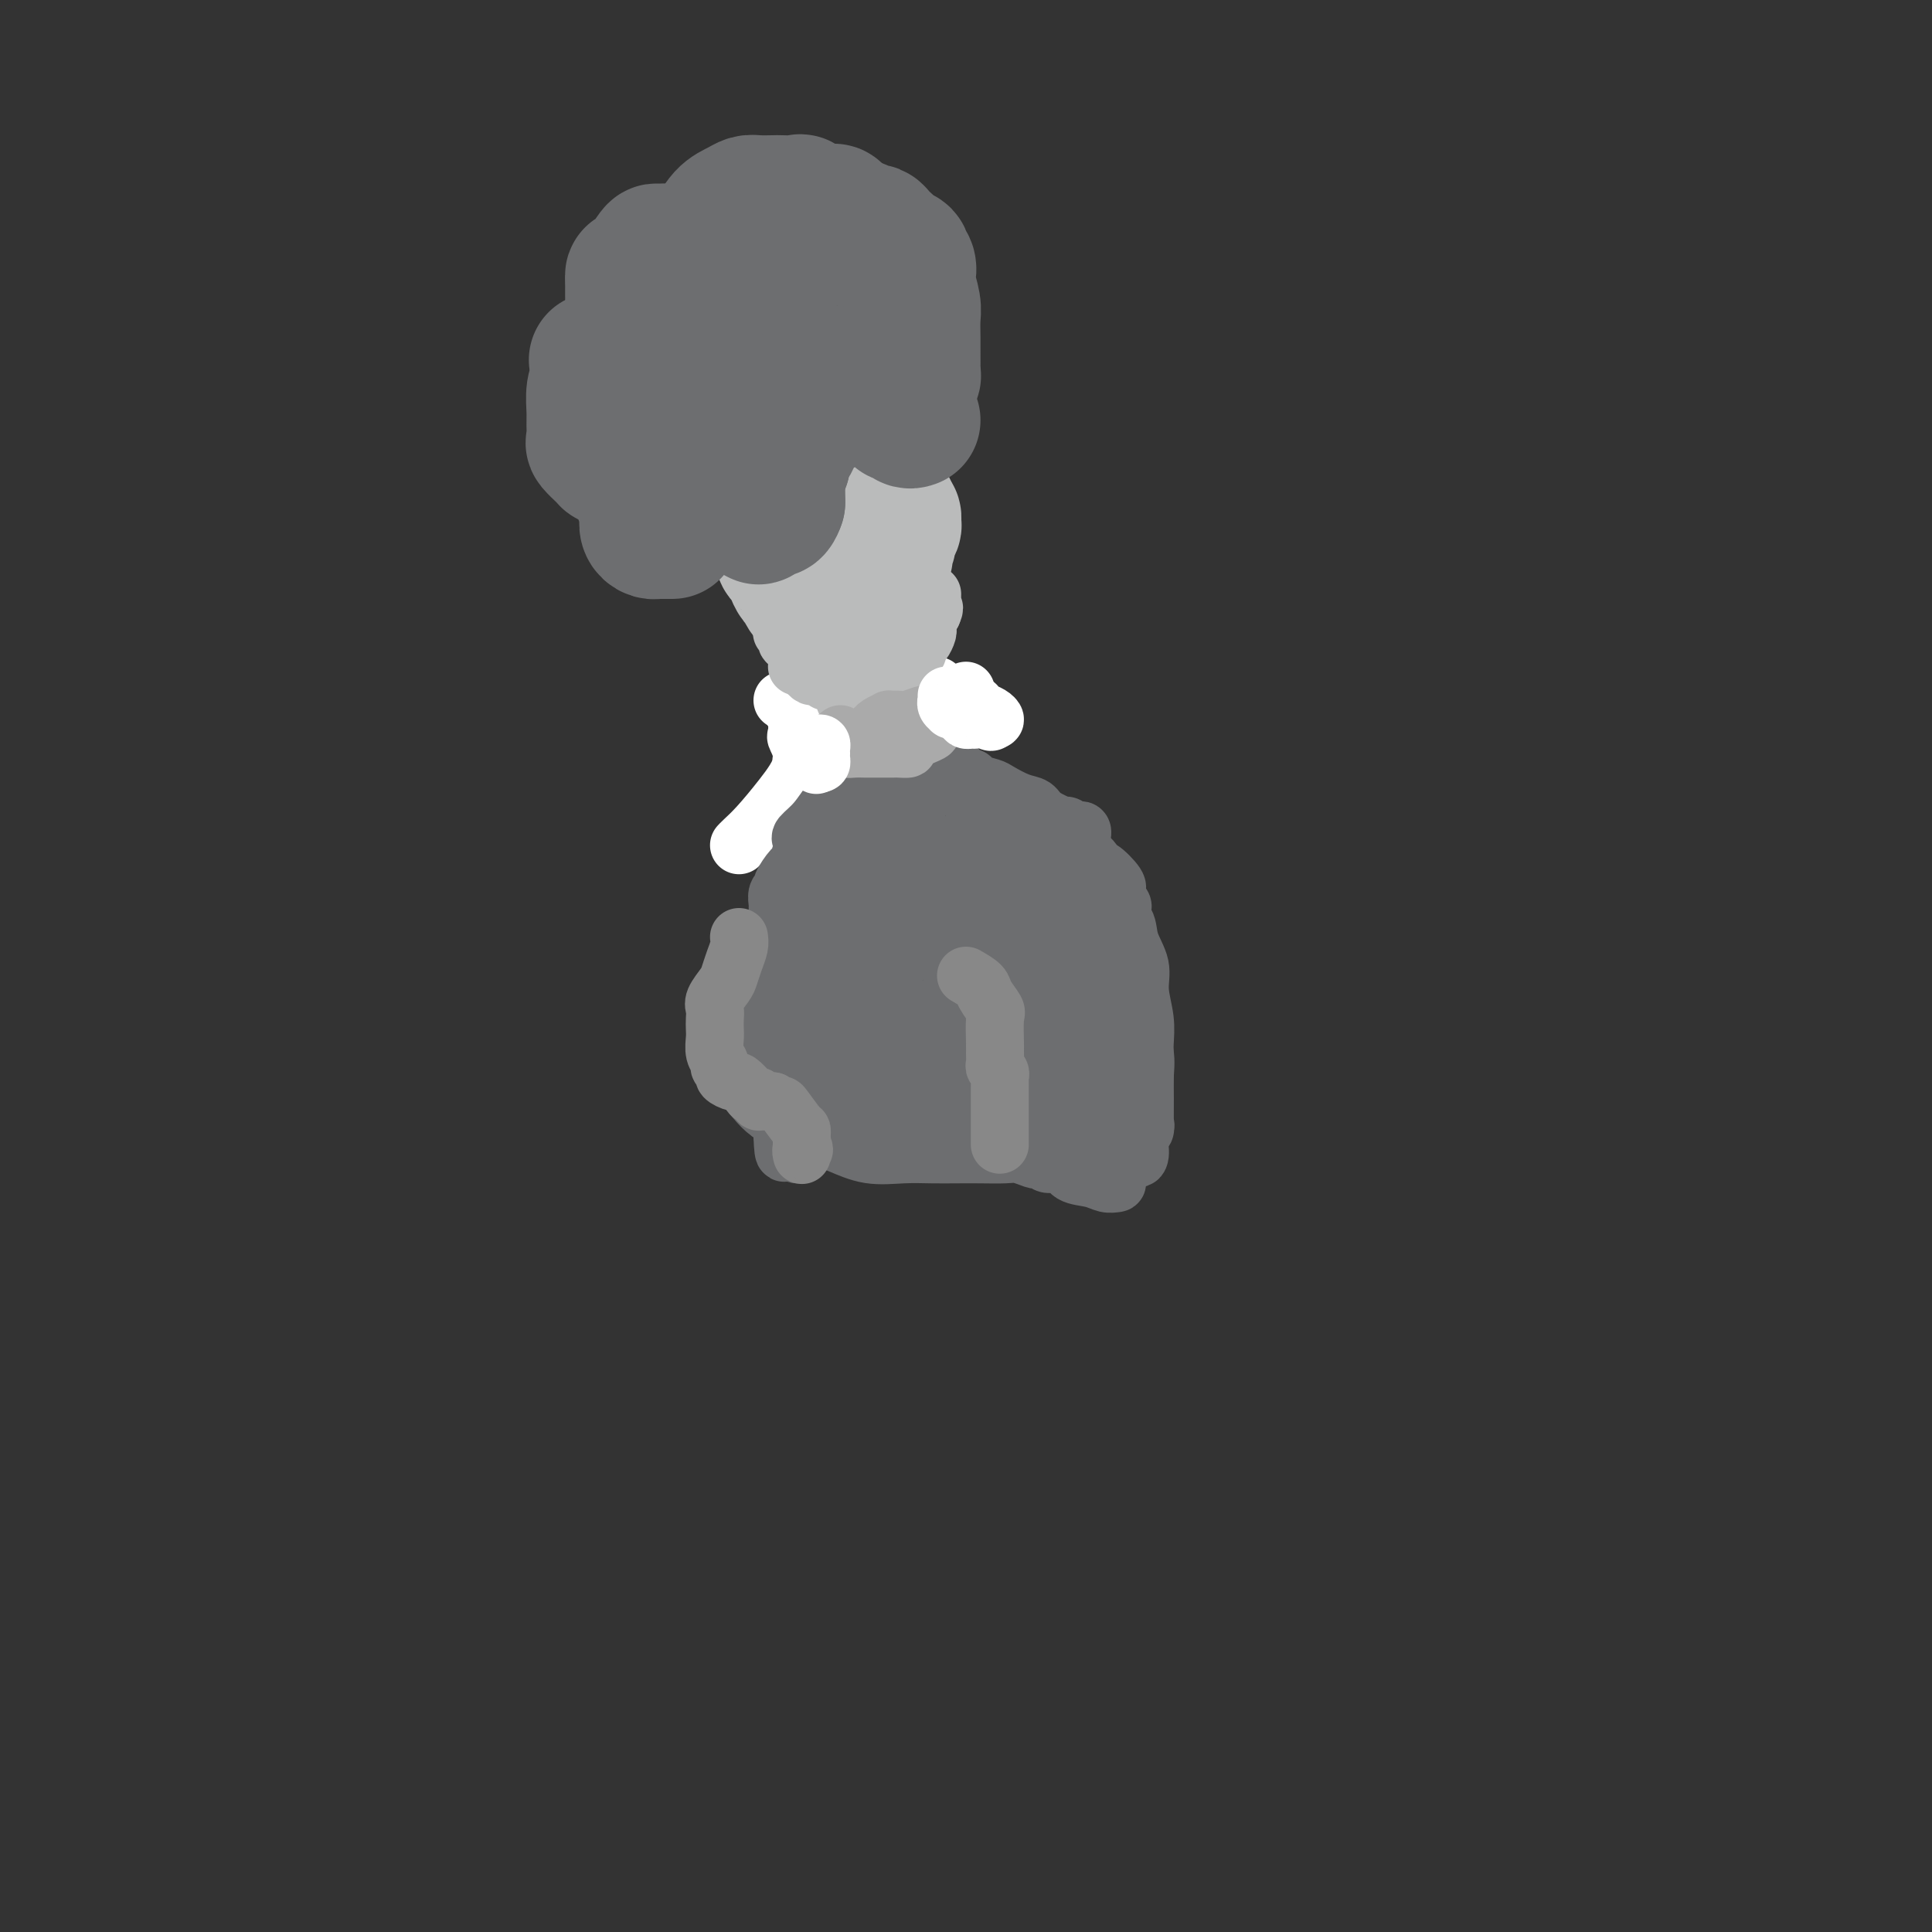 <svg viewBox='0 0 400 400' version='1.1' xmlns='http://www.w3.org/2000/svg' xmlns:xlink='http://www.w3.org/1999/xlink'><rect x="0" y="0" width="400" height="400" fill="#333333" stroke="none"/><g fill='none' stroke='#BABBBB' stroke-width='28' stroke-linecap='round' stroke-linejoin='round'><path d='M162,114c0.024,-0.095 0.048,-0.190 0,0c-0.048,0.190 -0.167,0.666 0,1c0.167,0.334 0.622,0.527 1,1c0.378,0.473 0.681,1.226 1,2c0.319,0.774 0.654,1.569 1,2c0.346,0.431 0.704,0.497 1,1c0.296,0.503 0.532,1.441 1,2c0.468,0.559 1.168,0.738 2,1c0.832,0.262 1.795,0.606 2,1c0.205,0.394 -0.347,0.838 0,1c0.347,0.162 1.593,0.044 3,0c1.407,-0.044 2.973,-0.012 4,0c1.027,0.012 1.513,0.006 2,0'/><path d='M180,126c1.441,-0.292 0.543,-1.023 0,-1c-0.543,0.023 -0.730,0.799 0,-1c0.730,-1.799 2.377,-6.173 3,-8c0.623,-1.827 0.223,-1.105 0,-1c-0.223,0.105 -0.270,-0.405 0,-1c0.270,-0.595 0.858,-1.273 1,-2c0.142,-0.727 -0.161,-1.501 0,-2c0.161,-0.499 0.785,-0.721 1,-1c0.215,-0.279 0.019,-0.613 0,-1c-0.019,-0.387 0.137,-0.825 0,-1c-0.137,-0.175 -0.569,-0.088 -1,0'/><path d='M184,107c0.439,-3.182 -0.462,-1.637 -1,-1c-0.538,0.637 -0.711,0.367 -1,0c-0.289,-0.367 -0.693,-0.830 -1,-1c-0.307,-0.170 -0.519,-0.046 -1,0c-0.481,0.046 -1.233,0.012 -2,0c-0.767,-0.012 -1.550,-0.004 -2,0c-0.450,0.004 -0.569,0.004 -1,0c-0.431,-0.004 -1.176,-0.012 -2,0c-0.824,0.012 -1.726,0.045 -2,0c-0.274,-0.045 0.082,-0.170 0,0c-0.082,0.170 -0.600,0.633 -1,1c-0.400,0.367 -0.682,0.638 -1,1c-0.318,0.362 -0.673,0.814 -1,1c-0.327,0.186 -0.628,0.105 -1,0c-0.372,-0.105 -0.817,-0.235 -1,0c-0.183,0.235 -0.105,0.837 0,1c0.105,0.163 0.239,-0.111 0,0c-0.239,0.111 -0.849,0.606 -1,1c-0.151,0.394 0.159,0.686 0,1c-0.159,0.314 -0.785,0.651 -1,1c-0.215,0.349 -0.019,0.709 0,1c0.019,0.291 -0.137,0.512 0,1c0.137,0.488 0.569,1.244 1,2'/><path d='M165,116c0.101,1.399 0.853,0.895 1,1c0.147,0.105 -0.311,0.817 0,1c0.311,0.183 1.392,-0.163 2,0c0.608,0.163 0.744,0.836 1,1c0.256,0.164 0.633,-0.180 1,0c0.367,0.180 0.725,0.884 1,1c0.275,0.116 0.469,-0.358 1,0c0.531,0.358 1.399,1.546 2,2c0.601,0.454 0.933,0.174 1,0c0.067,-0.174 -0.132,-0.243 0,0c0.132,0.243 0.596,0.797 1,1c0.404,0.203 0.747,0.054 1,0c0.253,-0.054 0.414,-0.015 1,0c0.586,0.015 1.596,0.004 2,0c0.404,-0.004 0.202,-0.002 0,0'/></g>
<g fill='none' stroke='#6D6E70' stroke-width='28' stroke-linecap='round' stroke-linejoin='round'><path d='M189,87c-0.336,0.120 -0.672,0.240 -1,0c-0.328,-0.240 -0.646,-0.838 -1,-1c-0.354,-0.162 -0.742,0.114 -1,0c-0.258,-0.114 -0.385,-0.618 -1,-1c-0.615,-0.382 -1.719,-0.642 -2,-1c-0.281,-0.358 0.261,-0.814 0,-1c-0.261,-0.186 -1.324,-0.103 -2,0c-0.676,0.103 -0.963,0.224 -1,0c-0.037,-0.224 0.178,-0.793 0,-1c-0.178,-0.207 -0.748,-0.051 -1,0c-0.252,0.051 -0.186,-0.001 -1,0c-0.814,0.001 -2.509,0.057 -3,0c-0.491,-0.057 0.222,-0.225 0,0c-0.222,0.225 -1.379,0.844 -2,1c-0.621,0.156 -0.706,-0.150 -1,0c-0.294,0.150 -0.798,0.757 -1,1c-0.202,0.243 -0.101,0.121 0,0'/><path d='M171,84c-0.752,0.260 -0.633,-0.089 -1,0c-0.367,0.089 -1.222,0.615 -2,1c-0.778,0.385 -1.480,0.627 -2,1c-0.520,0.373 -0.856,0.877 -1,1c-0.144,0.123 -0.094,-0.135 0,0c0.094,0.135 0.232,0.663 0,1c-0.232,0.337 -0.833,0.485 -1,1c-0.167,0.515 0.099,1.398 0,2c-0.099,0.602 -0.562,0.921 -1,1c-0.438,0.079 -0.849,-0.084 -1,0c-0.151,0.084 -0.040,0.415 0,1c0.040,0.585 0.011,1.425 0,2c-0.011,0.575 -0.003,0.886 0,1c0.003,0.114 0.001,0.033 0,0c-0.001,-0.033 -0.000,-0.016 0,0'/><path d='M175,79c-0.231,0.001 -0.461,0.001 -1,0c-0.539,-0.001 -1.386,-0.004 -2,0c-0.614,0.004 -0.996,0.013 -1,0c-0.004,-0.013 0.369,-0.049 0,0c-0.369,0.049 -1.480,0.184 -2,1c-0.520,0.816 -0.450,2.314 -1,3c-0.550,0.686 -1.721,0.561 -2,1c-0.279,0.439 0.333,1.444 0,2c-0.333,0.556 -1.609,0.664 -2,1c-0.391,0.336 0.105,0.900 0,1c-0.105,0.100 -0.812,-0.262 -1,0c-0.188,0.262 0.142,1.150 0,2c-0.142,0.850 -0.756,1.663 -1,2c-0.244,0.337 -0.118,0.198 0,1c0.118,0.802 0.228,2.543 0,3c-0.228,0.457 -0.793,-0.372 -1,0c-0.207,0.372 -0.055,1.945 0,3c0.055,1.055 0.015,1.592 0,2c-0.015,0.408 -0.004,0.687 0,1c0.004,0.313 0.001,0.661 0,1c-0.001,0.339 -0.001,0.670 0,1'/><path d='M161,104c-0.874,2.661 -1.558,1.315 -2,1c-0.442,-0.315 -0.643,0.402 -1,1c-0.357,0.598 -0.871,1.078 -1,1c-0.129,-0.078 0.126,-0.714 0,-1c-0.126,-0.286 -0.633,-0.223 0,-1c0.633,-0.777 2.405,-2.396 3,-4c0.595,-1.604 0.014,-3.195 0,-4c-0.014,-0.805 0.541,-0.823 1,-1c0.459,-0.177 0.824,-0.511 1,-1c0.176,-0.489 0.163,-1.132 0,-2c-0.163,-0.868 -0.475,-1.962 0,-3c0.475,-1.038 1.738,-2.019 3,-3'/><path d='M165,87c1.022,-3.656 0.076,-3.295 0,-4c-0.076,-0.705 0.717,-2.474 1,-4c0.283,-1.526 0.056,-2.809 0,-4c-0.056,-1.191 0.058,-2.292 0,-3c-0.058,-0.708 -0.290,-1.024 0,-1c0.290,0.024 1.100,0.389 2,1c0.900,0.611 1.889,1.469 3,2c1.111,0.531 2.343,0.734 3,1c0.657,0.266 0.740,0.593 1,1c0.260,0.407 0.699,0.894 1,1c0.301,0.106 0.465,-0.168 1,0c0.535,0.168 1.442,0.777 2,1c0.558,0.223 0.765,0.060 1,0c0.235,-0.060 0.496,-0.017 1,0c0.504,0.017 1.252,0.009 2,0'/><path d='M183,78c2.803,0.928 1.310,0.248 1,0c-0.310,-0.248 0.562,-0.066 1,0c0.438,0.066 0.443,0.015 1,0c0.557,-0.015 1.666,0.008 2,0c0.334,-0.008 -0.107,-0.045 0,0c0.107,0.045 0.761,0.172 1,0c0.239,-0.172 0.064,-0.644 0,-1c-0.064,-0.356 -0.016,-0.597 0,-1c0.016,-0.403 0.001,-0.969 0,-2c-0.001,-1.031 0.014,-2.527 0,-4c-0.014,-1.473 -0.055,-2.923 0,-4c0.055,-1.077 0.207,-1.780 0,-3c-0.207,-1.220 -0.772,-2.957 -1,-4c-0.228,-1.043 -0.121,-1.393 0,-2c0.121,-0.607 0.254,-1.472 0,-2c-0.254,-0.528 -0.894,-0.719 -1,-1c-0.106,-0.281 0.322,-0.652 0,-1c-0.322,-0.348 -1.396,-0.671 -2,-1c-0.604,-0.329 -0.739,-0.662 -1,-1c-0.261,-0.338 -0.649,-0.682 -1,-1c-0.351,-0.318 -0.666,-0.611 -1,-1c-0.334,-0.389 -0.688,-0.874 -1,-1c-0.312,-0.126 -0.584,0.107 -1,0c-0.416,-0.107 -0.978,-0.554 -2,-1c-1.022,-0.446 -2.506,-0.889 -3,-1c-0.494,-0.111 0.002,0.111 0,0c-0.002,-0.111 -0.501,-0.556 -1,-1'/><path d='M174,45c-2.281,-1.776 -0.983,-1.215 -1,-1c-0.017,0.215 -1.351,0.086 -2,0c-0.649,-0.086 -0.615,-0.128 -1,0c-0.385,0.128 -1.190,0.427 -2,0c-0.810,-0.427 -1.624,-1.578 -2,-2c-0.376,-0.422 -0.313,-0.114 -1,0c-0.687,0.114 -2.122,0.033 -3,0c-0.878,-0.033 -1.197,-0.019 -2,0c-0.803,0.019 -2.090,0.042 -3,0c-0.910,-0.042 -1.445,-0.149 -2,0c-0.555,0.149 -1.131,0.553 -2,1c-0.869,0.447 -2.030,0.936 -3,2c-0.970,1.064 -1.749,2.702 -3,4c-1.251,1.298 -2.975,2.255 -4,3c-1.025,0.745 -1.353,1.277 -2,2c-0.647,0.723 -1.613,1.635 -2,2c-0.387,0.365 -0.193,0.182 0,0'/><path d='M160,48c0.483,0.062 0.966,0.125 1,0c0.034,-0.125 -0.383,-0.436 -1,0c-0.617,0.436 -1.436,1.619 -2,2c-0.564,0.381 -0.872,-0.042 -2,0c-1.128,0.042 -3.076,0.547 -5,1c-1.924,0.453 -3.823,0.853 -6,1c-2.177,0.147 -4.632,0.041 -6,0c-1.368,-0.041 -1.649,-0.016 -2,0c-0.351,0.016 -0.774,0.025 -1,0c-0.226,-0.025 -0.257,-0.084 -1,1c-0.743,1.084 -2.199,3.310 -3,4c-0.801,0.690 -0.948,-0.156 -1,0c-0.052,0.156 -0.011,1.313 0,2c0.011,0.687 -0.009,0.902 0,2c0.009,1.098 0.048,3.078 0,4c-0.048,0.922 -0.184,0.786 0,1c0.184,0.214 0.689,0.779 1,1c0.311,0.221 0.430,0.098 1,0c0.570,-0.098 1.591,-0.171 2,0c0.409,0.171 0.204,0.585 0,1'/><path d='M135,68c1.044,1.082 1.653,0.287 2,0c0.347,-0.287 0.432,-0.067 1,0c0.568,0.067 1.620,-0.020 2,0c0.380,0.020 0.088,0.146 0,0c-0.088,-0.146 0.029,-0.563 0,-1c-0.029,-0.437 -0.204,-0.894 0,-1c0.204,-0.106 0.786,0.139 1,0c0.214,-0.139 0.058,-0.663 0,-1c-0.058,-0.337 -0.019,-0.486 0,-1c0.019,-0.514 0.017,-1.392 0,-2c-0.017,-0.608 -0.050,-0.948 0,-1c0.050,-0.052 0.182,0.182 0,0c-0.182,-0.182 -0.680,-0.781 -1,-1c-0.320,-0.219 -0.463,-0.059 -1,0c-0.537,0.059 -1.467,0.018 -2,0c-0.533,-0.018 -0.667,-0.014 -1,0c-0.333,0.014 -0.863,0.039 -1,0c-0.137,-0.039 0.121,-0.140 0,0c-0.121,0.140 -0.620,0.522 -1,1c-0.380,0.478 -0.641,1.052 -1,2c-0.359,0.948 -0.817,2.271 -1,3c-0.183,0.729 -0.092,0.865 0,1'/><path d='M132,67c-1.086,1.510 -0.300,1.785 0,2c0.300,0.215 0.115,0.368 0,1c-0.115,0.632 -0.159,1.741 0,2c0.159,0.259 0.523,-0.334 1,0c0.477,0.334 1.068,1.595 2,2c0.932,0.405 2.203,-0.045 3,0c0.797,0.045 1.118,0.587 2,1c0.882,0.413 2.326,0.699 3,1c0.674,0.301 0.579,0.616 1,1c0.421,0.384 1.359,0.835 2,1c0.641,0.165 0.984,0.044 1,0c0.016,-0.044 -0.295,-0.011 -1,0c-0.705,0.011 -1.802,0.000 -3,0c-1.198,-0.000 -2.495,0.010 -4,0c-1.505,-0.010 -3.217,-0.040 -4,0c-0.783,0.040 -0.638,0.151 -1,0c-0.362,-0.151 -1.233,-0.562 -2,-1c-0.767,-0.438 -1.432,-0.902 -2,-1c-0.568,-0.098 -1.039,0.170 -1,0c0.039,-0.170 0.587,-0.776 0,-1c-0.587,-0.224 -2.311,-0.064 -3,0c-0.689,0.064 -0.345,0.032 0,0'/><path d='M126,75c-3.563,-0.612 -2.472,-0.643 -2,0c0.472,0.643 0.323,1.959 0,3c-0.323,1.041 -0.820,1.808 -1,3c-0.180,1.192 -0.042,2.809 0,4c0.042,1.191 -0.013,1.955 0,3c0.013,1.045 0.093,2.370 0,3c-0.093,0.630 -0.360,0.564 0,1c0.360,0.436 1.346,1.375 2,2c0.654,0.625 0.976,0.938 1,1c0.024,0.062 -0.251,-0.127 0,0c0.251,0.127 1.027,0.570 2,1c0.973,0.430 2.145,0.847 3,1c0.855,0.153 1.395,0.041 2,0c0.605,-0.041 1.275,-0.011 2,0c0.725,0.011 1.503,0.002 2,0c0.497,-0.002 0.711,0.002 1,0c0.289,-0.002 0.652,-0.010 1,0c0.348,0.010 0.682,0.037 1,0c0.318,-0.037 0.621,-0.137 1,0c0.379,0.137 0.834,0.510 1,0c0.166,-0.510 0.042,-1.902 0,-3c-0.042,-1.098 -0.001,-1.903 0,-2c0.001,-0.097 -0.038,0.512 0,0c0.038,-0.512 0.154,-2.146 0,-3c-0.154,-0.854 -0.577,-0.927 -1,-1'/><path d='M141,88c-0.112,-1.617 -0.392,-1.161 -1,-1c-0.608,0.161 -1.544,0.027 -2,0c-0.456,-0.027 -0.433,0.054 -1,0c-0.567,-0.054 -1.725,-0.242 -2,0c-0.275,0.242 0.333,0.915 0,2c-0.333,1.085 -1.607,2.581 -2,3c-0.393,0.419 0.095,-0.239 0,0c-0.095,0.239 -0.771,1.373 -1,2c-0.229,0.627 -0.009,0.745 0,1c0.009,0.255 -0.194,0.645 0,1c0.194,0.355 0.784,0.673 1,1c0.216,0.327 0.058,0.661 0,1c-0.058,0.339 -0.016,0.682 0,1c0.016,0.318 0.004,0.611 0,1c-0.004,0.389 -0.001,0.874 0,1c0.001,0.126 0.000,-0.107 0,0c-0.000,0.107 -0.000,0.553 0,1'/><path d='M133,102c-0.083,2.496 0.709,1.236 1,1c0.291,-0.236 0.081,0.553 0,1c-0.081,0.447 -0.032,0.550 0,1c0.032,0.450 0.049,1.245 0,2c-0.049,0.755 -0.163,1.470 0,2c0.163,0.530 0.605,0.874 1,1c0.395,0.126 0.745,0.034 1,0c0.255,-0.034 0.415,-0.009 1,0c0.585,0.009 1.596,0.003 2,0c0.404,-0.003 0.202,-0.001 0,0'/></g>
<g fill='none' stroke='#BABBBB' stroke-width='12' stroke-linecap='round' stroke-linejoin='round'><path d='M169,136c0.423,0.050 0.845,0.100 1,0c0.155,-0.100 0.042,-0.348 0,0c-0.042,0.348 -0.012,1.294 0,2c0.012,0.706 0.007,1.173 0,2c-0.007,0.827 -0.016,2.014 0,3c0.016,0.986 0.057,1.769 0,2c-0.057,0.231 -0.211,-0.091 0,0c0.211,0.091 0.788,0.597 1,1c0.212,0.403 0.060,0.705 0,1c-0.060,0.295 -0.026,0.584 0,1c0.026,0.416 0.046,0.958 0,1c-0.046,0.042 -0.156,-0.417 0,0c0.156,0.417 0.578,1.708 1,3'/><path d='M172,152c0.687,2.657 0.905,1.301 1,1c0.095,-0.301 0.067,0.455 0,1c-0.067,0.545 -0.173,0.879 0,1c0.173,0.121 0.624,0.030 1,0c0.376,-0.030 0.678,0.002 1,0c0.322,-0.002 0.664,-0.039 1,0c0.336,0.039 0.668,0.154 1,0c0.332,-0.154 0.666,-0.577 1,-1'/><path d='M178,154c0.777,-0.265 0.220,-0.427 0,-1c-0.220,-0.573 -0.101,-1.558 0,-2c0.101,-0.442 0.185,-0.341 0,-1c-0.185,-0.659 -0.638,-2.079 -1,-3c-0.362,-0.921 -0.633,-1.343 -1,-2c-0.367,-0.657 -0.830,-1.549 -1,-2c-0.170,-0.451 -0.045,-0.461 0,-1c0.045,-0.539 0.012,-1.607 0,-2c-0.012,-0.393 -0.003,-0.112 0,0c0.003,0.112 0.002,0.056 0,0'/></g>
<g fill='none' stroke='#6D6E70' stroke-width='12' stroke-linecap='round' stroke-linejoin='round'><path d='M168,145c-0.205,-0.421 -0.410,-0.841 0,-1c0.410,-0.159 1.433,-0.056 2,0c0.567,0.056 0.676,0.067 1,0c0.324,-0.067 0.861,-0.211 1,0c0.139,0.211 -0.121,0.779 0,1c0.121,0.221 0.623,0.096 1,0c0.377,-0.096 0.630,-0.162 1,0c0.370,0.162 0.859,0.551 1,1c0.141,0.449 -0.064,0.957 0,1c0.064,0.043 0.398,-0.378 1,0c0.602,0.378 1.472,1.555 2,2c0.528,0.445 0.713,0.158 1,0c0.287,-0.158 0.675,-0.187 1,0c0.325,0.187 0.588,0.589 1,1c0.412,0.411 0.975,0.832 1,1c0.025,0.168 -0.487,0.084 -1,0'/><path d='M181,151c0.844,0.971 -0.547,0.398 -1,0c-0.453,-0.398 0.033,-0.622 0,-1c-0.033,-0.378 -0.583,-0.909 -1,-1c-0.417,-0.091 -0.699,0.259 -1,0c-0.301,-0.259 -0.620,-1.127 -1,-2c-0.380,-0.873 -0.820,-1.750 -1,-2c-0.180,-0.250 -0.100,0.129 0,0c0.100,-0.129 0.219,-0.765 0,-1c-0.219,-0.235 -0.777,-0.067 -1,0c-0.223,0.067 -0.112,0.034 0,0'/></g>
<g fill='none' stroke='#BABBBB' stroke-width='12' stroke-linecap='round' stroke-linejoin='round'><path d='M181,152c0.000,-0.341 0.000,-0.682 0,-1c-0.000,-0.318 -0.001,-0.613 0,-1c0.001,-0.387 0.004,-0.866 0,-1c-0.004,-0.134 -0.015,0.077 0,0c0.015,-0.077 0.056,-0.443 0,-1c-0.056,-0.557 -0.207,-1.304 0,-2c0.207,-0.696 0.774,-1.342 1,-1c0.226,0.342 0.113,1.671 0,3'/><path d='M182,148c0.171,-0.317 0.097,0.889 0,2c-0.097,1.111 -0.217,2.126 0,3c0.217,0.874 0.773,1.607 1,2c0.227,0.393 0.126,0.445 0,1c-0.126,0.555 -0.276,1.613 0,2c0.276,0.387 0.978,0.104 1,0c0.022,-0.104 -0.637,-0.028 -1,0c-0.363,0.028 -0.430,0.008 -1,0c-0.570,-0.008 -1.644,-0.002 -2,0c-0.356,0.002 0.006,0.002 0,0c-0.006,-0.002 -0.379,-0.004 -1,0c-0.621,0.004 -1.490,0.015 -2,0c-0.510,-0.015 -0.663,-0.056 -1,0c-0.337,0.056 -0.860,0.207 -1,0c-0.140,-0.207 0.103,-0.774 0,-1c-0.103,-0.226 -0.551,-0.113 -1,0'/><path d='M174,157c-1.343,-0.072 -0.201,-0.751 0,-1c0.201,-0.249 -0.538,-0.067 -1,0c-0.462,0.067 -0.646,0.018 -1,0c-0.354,-0.018 -0.878,-0.005 -1,0c-0.122,0.005 0.160,0.001 0,0c-0.160,-0.001 -0.760,-0.000 -1,0c-0.240,0.000 -0.120,0.000 0,0'/></g>
<g fill='none' stroke='#FFFFFF' stroke-width='12' stroke-linecap='round' stroke-linejoin='round'><path d='M164,147c0.422,0.285 0.843,0.570 1,1c0.157,0.430 0.049,1.004 0,1c-0.049,-0.004 -0.038,-0.586 0,0c0.038,0.586 0.103,2.341 0,3c-0.103,0.659 -0.374,0.222 0,1c0.374,0.778 1.393,2.773 1,5c-0.393,2.227 -2.196,4.688 -4,7c-1.804,2.312 -3.607,4.475 -5,6c-1.393,1.525 -2.375,2.410 -3,3c-0.625,0.590 -0.893,0.883 -1,1c-0.107,0.117 -0.054,0.059 0,0'/><path d='M194,142c-0.444,0.024 -0.889,0.049 -1,0c-0.111,-0.049 0.111,-0.171 0,0c-0.111,0.171 -0.553,0.636 -1,1c-0.447,0.364 -0.897,0.626 -1,1c-0.103,0.374 0.141,0.860 0,1c-0.141,0.140 -0.667,-0.068 -1,0c-0.333,0.068 -0.471,0.410 -1,1c-0.529,0.590 -1.447,1.426 -2,2c-0.553,0.574 -0.740,0.886 -1,1c-0.260,0.114 -0.594,0.031 -1,0c-0.406,-0.031 -0.885,-0.008 -1,0c-0.115,0.008 0.135,0.003 0,0c-0.135,-0.003 -0.656,-0.005 -1,0c-0.344,0.005 -0.513,0.015 -1,0c-0.487,-0.015 -1.294,-0.057 -2,0c-0.706,0.057 -1.313,0.211 -2,0c-0.687,-0.211 -1.454,-0.788 -2,-1c-0.546,-0.212 -0.870,-0.061 -1,0c-0.130,0.061 -0.065,0.030 0,0'/><path d='M175,148c-1.528,-0.381 -0.847,-0.834 -1,-1c-0.153,-0.166 -1.141,-0.044 -2,0c-0.859,0.044 -1.588,0.012 -2,0c-0.412,-0.012 -0.508,-0.003 -1,0c-0.492,0.003 -1.382,-0.000 -2,0c-0.618,0.000 -0.964,0.003 -1,0c-0.036,-0.003 0.237,-0.013 0,0c-0.237,0.013 -0.985,0.048 -1,0c-0.015,-0.048 0.703,-0.180 1,0c0.297,0.180 0.174,0.670 1,1c0.826,0.330 2.602,0.499 4,1c1.398,0.501 2.420,1.336 4,2c1.580,0.664 3.719,1.159 6,2c2.281,0.841 4.704,2.030 6,3c1.296,0.970 1.464,1.723 2,2c0.536,0.277 1.439,0.079 2,0c0.561,-0.079 0.781,-0.040 1,0'/><path d='M192,158c4.268,1.641 1.939,0.244 1,0c-0.939,-0.244 -0.487,0.667 0,1c0.487,0.333 1.011,0.090 -1,0c-2.011,-0.090 -6.556,-0.028 -9,0c-2.444,0.028 -2.787,0.021 -4,0c-1.213,-0.021 -3.295,-0.057 -5,0c-1.705,0.057 -3.031,0.208 -4,0c-0.969,-0.208 -1.580,-0.774 -2,-1c-0.420,-0.226 -0.649,-0.112 -1,0c-0.351,0.112 -0.825,0.223 -1,0c-0.175,-0.223 -0.050,-0.778 0,-1c0.050,-0.222 0.025,-0.111 0,0'/><path d='M189,156c-0.422,0.222 -0.844,0.444 -1,0c-0.156,-0.444 -0.044,-1.556 0,-2c0.044,-0.444 0.022,-0.222 0,0'/><path d='M186,141c0.417,0.000 0.833,0.000 1,0c0.167,0.000 0.083,0.000 0,0'/><path d='M181,144c-0.479,0.423 -0.959,0.845 -1,1c-0.041,0.155 0.356,0.041 0,0c-0.356,-0.041 -1.465,-0.011 -2,0c-0.535,0.011 -0.494,0.003 -1,0c-0.506,-0.003 -1.558,-0.001 -2,0c-0.442,0.001 -0.275,0.000 -1,0c-0.725,-0.000 -2.341,-0.000 -3,0c-0.659,0.000 -0.362,0.000 -1,0c-0.638,-0.000 -2.212,-0.000 -3,0c-0.788,0.000 -0.789,0.000 -1,0c-0.211,-0.000 -0.631,-0.000 -1,0c-0.369,0.000 -0.687,0.000 -1,0c-0.313,-0.000 -0.623,-0.000 -1,0c-0.377,0.000 -0.822,0.000 -1,0c-0.178,-0.000 -0.089,-0.000 0,0'/></g>
<g fill='none' stroke='#BABBBB' stroke-width='12' stroke-linecap='round' stroke-linejoin='round'><path d='M177,130c0.006,0.511 0.012,1.023 0,2c-0.012,0.977 -0.042,2.421 0,4c0.042,1.579 0.155,3.293 0,5c-0.155,1.707 -0.578,3.406 -1,4c-0.422,0.594 -0.844,0.083 -1,0c-0.156,-0.083 -0.044,0.262 0,0c0.044,-0.262 0.022,-1.131 0,-2'/><path d='M175,143c-0.309,1.262 -0.083,-2.083 0,-4c0.083,-1.917 0.022,-2.405 0,-3c-0.022,-0.595 -0.006,-1.297 0,-2c0.006,-0.703 0.002,-1.406 0,-2c-0.002,-0.594 -0.000,-1.079 0,-2c0.000,-0.921 0.000,-2.280 0,-3c-0.000,-0.720 -0.000,-0.803 0,0c0.000,0.803 0.000,2.491 0,4c-0.000,1.509 -0.000,2.838 0,4c0.000,1.162 0.000,2.157 0,3c-0.000,0.843 -0.000,1.532 0,2c0.000,0.468 0.000,0.713 0,1c-0.000,0.287 -0.000,0.616 0,1c0.000,0.384 0.000,0.824 0,1c-0.000,0.176 -0.000,0.088 0,0'/><path d='M167,139c0.332,0.425 0.663,0.850 1,1c0.337,0.150 0.678,0.026 1,0c0.322,-0.026 0.625,0.046 1,0c0.375,-0.046 0.821,-0.209 1,0c0.179,0.209 0.089,0.792 0,1c-0.089,0.208 -0.179,0.042 0,0c0.179,-0.042 0.625,0.040 1,0c0.375,-0.040 0.678,-0.203 1,0c0.322,0.203 0.663,0.772 1,1c0.337,0.228 0.668,0.114 1,0'/><path d='M175,142c1.012,0.464 -0.459,0.125 0,0c0.459,-0.125 2.848,-0.037 4,0c1.152,0.037 1.068,0.021 1,0c-0.068,-0.021 -0.121,-0.047 0,0c0.121,0.047 0.417,0.167 1,0c0.583,-0.167 1.452,-0.622 2,-1c0.548,-0.378 0.773,-0.680 1,-1c0.227,-0.320 0.456,-0.659 1,-1c0.544,-0.341 1.404,-0.683 2,-1c0.596,-0.317 0.930,-0.610 1,-1c0.070,-0.390 -0.122,-0.877 0,-1c0.122,-0.123 0.558,0.118 1,0c0.442,-0.118 0.889,-0.595 1,-1c0.111,-0.405 -0.114,-0.738 0,-1c0.114,-0.262 0.566,-0.451 1,-1c0.434,-0.549 0.851,-1.456 1,-2c0.149,-0.544 0.030,-0.723 0,-1c-0.030,-0.277 0.030,-0.651 0,-1c-0.030,-0.349 -0.152,-0.671 0,-1c0.152,-0.329 0.576,-0.664 1,-1'/><path d='M193,127c0.774,-1.725 0.207,-1.037 0,-1c-0.207,0.037 -0.056,-0.579 0,-1c0.056,-0.421 0.015,-0.649 0,-1c-0.015,-0.351 -0.004,-0.825 0,-1c0.004,-0.175 0.001,-0.050 0,0c-0.001,0.050 -0.001,0.025 0,0'/><path d='M165,138c0.017,-0.364 0.034,-0.727 0,-1c-0.034,-0.273 -0.118,-0.455 0,-1c0.118,-0.545 0.438,-1.453 0,-2c-0.438,-0.547 -1.633,-0.734 -2,-1c-0.367,-0.266 0.093,-0.610 0,-1c-0.093,-0.390 -0.741,-0.826 -1,-1c-0.259,-0.174 -0.130,-0.087 0,0'/><path d='M179,149c-0.001,-0.097 -0.001,-0.195 0,0c0.001,0.195 0.004,0.682 0,1c-0.004,0.318 -0.016,0.467 0,1c0.016,0.533 0.061,1.448 0,2c-0.061,0.552 -0.226,0.739 0,1c0.226,0.261 0.844,0.596 1,1c0.156,0.404 -0.151,0.878 0,1c0.151,0.122 0.761,-0.107 1,0c0.239,0.107 0.106,0.549 0,1c-0.106,0.451 -0.185,0.909 0,1c0.185,0.091 0.635,-0.186 1,0c0.365,0.186 0.644,0.833 1,1c0.356,0.167 0.788,-0.147 1,0c0.212,0.147 0.203,0.756 0,1c-0.203,0.244 -0.602,0.122 -1,0'/><path d='M183,160c0.166,1.296 -1.420,-0.965 -2,-2c-0.580,-1.035 -0.156,-0.843 0,-1c0.156,-0.157 0.042,-0.662 0,-1c-0.042,-0.338 -0.011,-0.510 0,-1c0.011,-0.490 0.003,-1.297 0,-2c-0.003,-0.703 -0.002,-1.301 0,-2c0.002,-0.699 0.005,-1.498 0,-2c-0.005,-0.502 -0.016,-0.708 0,-1c0.016,-0.292 0.061,-0.670 0,-1c-0.061,-0.330 -0.227,-0.613 0,-1c0.227,-0.387 0.845,-0.877 1,-1c0.155,-0.123 -0.155,0.120 0,0c0.155,-0.120 0.774,-0.604 1,0c0.226,0.604 0.061,2.294 0,3c-0.061,0.706 -0.016,0.427 0,1c0.016,0.573 0.004,1.999 0,3c-0.004,1.001 0.002,1.578 0,2c-0.002,0.422 -0.011,0.691 0,1c0.011,0.309 0.041,0.660 0,1c-0.041,0.340 -0.155,0.669 0,1c0.155,0.331 0.577,0.666 1,1'/><path d='M184,158c0.309,2.426 0.083,1.992 0,2c-0.083,0.008 -0.022,0.457 0,1c0.022,0.543 0.006,1.179 0,1c-0.006,-0.179 -0.001,-1.174 0,-2c0.001,-0.826 -0.000,-1.482 0,-2c0.000,-0.518 0.003,-0.899 0,-2c-0.003,-1.101 -0.012,-2.922 0,-4c0.012,-1.078 0.045,-1.413 0,-2c-0.045,-0.587 -0.167,-1.425 0,-2c0.167,-0.575 0.622,-0.885 1,-1c0.378,-0.115 0.679,-0.033 1,0c0.321,0.033 0.660,0.016 1,0'/><path d='M187,147c0.691,-0.270 0.917,-0.445 1,0c0.083,0.445 0.023,1.509 0,2c-0.023,0.491 -0.010,0.408 0,1c0.010,0.592 0.017,1.860 0,3c-0.017,1.140 -0.057,2.151 0,3c0.057,0.849 0.211,1.534 0,2c-0.211,0.466 -0.789,0.713 -1,1c-0.211,0.287 -0.057,0.616 0,1c0.057,0.384 0.016,0.824 0,1c-0.016,0.176 -0.008,0.088 0,0'/></g>
<g fill='none' stroke='#6D6E70' stroke-width='12' stroke-linecap='round' stroke-linejoin='round'><path d='M181,167c-0.089,0.230 -0.177,0.460 0,1c0.177,0.540 0.620,1.388 1,2c0.380,0.612 0.697,0.986 1,1c0.303,0.014 0.592,-0.333 1,0c0.408,0.333 0.936,1.347 1,2c0.064,0.653 -0.337,0.945 0,1c0.337,0.055 1.411,-0.126 2,0c0.589,0.126 0.694,0.558 1,1c0.306,0.442 0.814,0.893 1,1c0.186,0.107 0.049,-0.129 0,-1c-0.049,-0.871 -0.009,-2.376 0,-3c0.009,-0.624 -0.011,-0.366 0,-1c0.011,-0.634 0.055,-2.160 0,-3c-0.055,-0.840 -0.207,-0.995 0,-1c0.207,-0.005 0.773,0.142 1,0c0.227,-0.142 0.113,-0.571 0,-1'/><path d='M190,166c0.701,-2.008 1.455,-2.527 2,-3c0.545,-0.473 0.882,-0.900 1,-1c0.118,-0.100 0.018,0.126 0,0c-0.018,-0.126 0.048,-0.605 0,-1c-0.048,-0.395 -0.209,-0.707 0,-1c0.209,-0.293 0.788,-0.568 1,-1c0.212,-0.432 0.057,-1.022 0,-1c-0.057,0.022 -0.015,0.655 0,1c0.015,0.345 0.004,0.400 0,1c-0.004,0.600 -0.001,1.743 0,2c0.001,0.257 0.001,-0.371 0,-1'/><path d='M194,161c0.632,-0.940 0.214,-0.790 0,-1c-0.214,-0.210 -0.222,-0.781 0,-1c0.222,-0.219 0.676,-0.088 1,0c0.324,0.088 0.519,0.132 1,0c0.481,-0.132 1.249,-0.438 2,0c0.751,0.438 1.484,1.622 2,2c0.516,0.378 0.816,-0.049 1,0c0.184,0.049 0.252,0.576 1,1c0.748,0.424 2.176,0.746 3,1c0.824,0.254 1.045,0.440 2,1c0.955,0.560 2.645,1.495 4,2c1.355,0.505 2.376,0.580 3,1c0.624,0.420 0.850,1.183 2,2c1.150,0.817 3.225,1.687 4,2c0.775,0.313 0.249,0.070 0,0c-0.249,-0.070 -0.221,0.033 0,0c0.221,-0.033 0.633,-0.201 1,0c0.367,0.201 0.687,0.772 1,1c0.313,0.228 0.620,0.113 1,0c0.380,-0.113 0.833,-0.223 1,0c0.167,0.223 0.048,0.778 0,1c-0.048,0.222 -0.024,0.111 0,0'/><path d='M184,164c0.060,0.006 0.119,0.013 0,0c-0.119,-0.013 -0.417,-0.045 -1,0c-0.583,0.045 -1.451,0.166 -2,0c-0.549,-0.166 -0.778,-0.620 -1,-1c-0.222,-0.380 -0.438,-0.687 -1,-1c-0.562,-0.313 -1.471,-0.631 -2,-1c-0.529,-0.369 -0.678,-0.790 -1,-1c-0.322,-0.210 -0.818,-0.210 -1,0c-0.182,0.210 -0.052,0.632 0,1c0.052,0.368 0.026,0.684 0,1'/><path d='M175,162c-1.820,0.362 -1.871,2.268 -2,3c-0.129,0.732 -0.336,0.291 -1,1c-0.664,0.709 -1.785,2.569 -3,4c-1.215,1.431 -2.525,2.433 -3,3c-0.475,0.567 -0.115,0.699 0,1c0.115,0.301 -0.016,0.771 0,1c0.016,0.229 0.177,0.219 0,1c-0.177,0.781 -0.692,2.355 -1,3c-0.308,0.645 -0.408,0.362 -1,1c-0.592,0.638 -1.675,2.198 -2,3c-0.325,0.802 0.109,0.845 0,1c-0.109,0.155 -0.762,0.421 -1,1c-0.238,0.579 -0.063,1.472 0,2c0.063,0.528 0.013,0.691 0,1c-0.013,0.309 0.011,0.765 0,1c-0.011,0.235 -0.055,0.247 0,1c0.055,0.753 0.210,2.245 0,3c-0.210,0.755 -0.786,0.774 -1,1c-0.214,0.226 -0.068,0.658 0,1c0.068,0.342 0.057,0.592 0,1c-0.057,0.408 -0.159,0.974 0,1c0.159,0.026 0.580,-0.487 1,-1'/><path d='M161,196c0.337,2.813 3.678,-1.655 5,-4c1.322,-2.345 0.625,-2.567 1,-3c0.375,-0.433 1.821,-1.078 3,-2c1.179,-0.922 2.092,-2.123 3,-3c0.908,-0.877 1.810,-1.432 3,-3c1.190,-1.568 2.667,-4.149 4,-6c1.333,-1.851 2.520,-2.971 3,-3c0.480,-0.029 0.252,1.033 0,2c-0.252,0.967 -0.530,1.841 -1,3c-0.470,1.159 -1.134,2.605 -2,4c-0.866,1.395 -1.934,2.738 -3,4c-1.066,1.262 -2.131,2.441 -3,3c-0.869,0.559 -1.542,0.497 -2,1c-0.458,0.503 -0.702,1.572 -1,2c-0.298,0.428 -0.649,0.214 -1,0'/><path d='M170,191c-1.702,1.518 -0.956,0.313 -1,0c-0.044,-0.313 -0.877,0.267 -1,0c-0.123,-0.267 0.465,-1.381 1,-2c0.535,-0.619 1.018,-0.743 2,-1c0.982,-0.257 2.462,-0.646 3,-1c0.538,-0.354 0.133,-0.672 1,-1c0.867,-0.328 3.005,-0.665 4,-1c0.995,-0.335 0.845,-0.669 1,-1c0.155,-0.331 0.614,-0.661 1,-1c0.386,-0.339 0.699,-0.687 1,-1c0.301,-0.313 0.591,-0.591 1,-1c0.409,-0.409 0.936,-0.951 1,-1c0.064,-0.049 -0.334,0.393 0,0c0.334,-0.393 1.399,-1.621 2,-2c0.601,-0.379 0.739,0.090 1,0c0.261,-0.090 0.646,-0.740 1,-1c0.354,-0.260 0.677,-0.130 1,0'/><path d='M189,177c3.358,-2.617 2.252,-2.161 2,-2c-0.252,0.161 0.351,0.027 1,0c0.649,-0.027 1.343,0.052 2,0c0.657,-0.052 1.276,-0.235 2,0c0.724,0.235 1.554,0.889 2,1c0.446,0.111 0.508,-0.322 1,0c0.492,0.322 1.415,1.399 2,2c0.585,0.601 0.834,0.725 1,1c0.166,0.275 0.250,0.700 1,1c0.750,0.300 2.166,0.475 3,1c0.834,0.525 1.087,1.398 2,2c0.913,0.602 2.487,0.931 3,1c0.513,0.069 -0.034,-0.121 0,0c0.034,0.121 0.650,0.555 1,1c0.350,0.445 0.436,0.903 1,1c0.564,0.097 1.607,-0.168 2,0c0.393,0.168 0.138,0.767 0,1c-0.138,0.233 -0.158,0.100 0,0c0.158,-0.100 0.494,-0.167 1,0c0.506,0.167 1.182,0.566 2,1c0.818,0.434 1.778,0.901 2,1c0.222,0.099 -0.294,-0.170 0,0c0.294,0.170 1.399,0.777 2,1c0.601,0.223 0.697,0.060 1,0c0.303,-0.060 0.812,-0.016 1,0c0.188,0.016 0.054,0.005 0,0c-0.054,-0.005 -0.027,-0.002 0,0'/><path d='M224,190c2.836,1.037 -3.073,-3.371 -6,-6c-2.927,-2.629 -2.874,-3.478 -3,-4c-0.126,-0.522 -0.433,-0.718 -1,-1c-0.567,-0.282 -1.393,-0.651 -2,-1c-0.607,-0.349 -0.994,-0.679 -1,-1c-0.006,-0.321 0.368,-0.633 0,-1c-0.368,-0.367 -1.477,-0.788 -2,-1c-0.523,-0.212 -0.458,-0.214 -1,-1c-0.542,-0.786 -1.691,-2.355 -2,-3c-0.309,-0.645 0.222,-0.364 0,-1c-0.222,-0.636 -1.196,-2.189 -2,-3c-0.804,-0.811 -1.437,-0.881 -2,-1c-0.563,-0.119 -1.056,-0.286 -1,0c0.056,0.286 0.661,1.024 1,1c0.339,-0.024 0.410,-0.811 2,0c1.590,0.811 4.697,3.218 6,4c1.303,0.782 0.801,-0.062 1,0c0.199,0.062 1.100,1.031 2,2'/><path d='M213,173c2.437,1.457 2.530,1.598 3,2c0.470,0.402 1.316,1.064 2,2c0.684,0.936 1.205,2.145 2,3c0.795,0.855 1.865,1.357 3,2c1.135,0.643 2.335,1.429 3,2c0.665,0.571 0.794,0.928 1,1c0.206,0.072 0.489,-0.140 1,0c0.511,0.140 1.249,0.631 2,1c0.751,0.369 1.514,0.614 2,1c0.486,0.386 0.695,0.912 0,1c-0.695,0.088 -2.294,-0.264 -4,-1c-1.706,-0.736 -3.519,-1.857 -5,-3c-1.481,-1.143 -2.629,-2.308 -3,-3c-0.371,-0.692 0.037,-0.912 0,-1c-0.037,-0.088 -0.518,-0.044 -1,0'/><path d='M219,180c-2.011,-1.186 -0.537,-0.151 0,0c0.537,0.151 0.137,-0.582 0,-1c-0.137,-0.418 -0.011,-0.520 0,-1c0.011,-0.480 -0.092,-1.339 0,-2c0.092,-0.661 0.378,-1.125 1,-1c0.622,0.125 1.579,0.840 2,1c0.421,0.160 0.306,-0.234 1,0c0.694,0.234 2.196,1.096 3,2c0.804,0.904 0.909,1.849 1,2c0.091,0.151 0.168,-0.491 1,0c0.832,0.491 2.419,2.115 3,3c0.581,0.885 0.156,1.030 0,1c-0.156,-0.030 -0.042,-0.236 0,0c0.042,0.236 0.011,0.914 0,2c-0.011,1.086 -0.003,2.580 0,3c0.003,0.420 0.001,-0.233 0,0c-0.001,0.233 -0.000,1.352 0,2c0.000,0.648 0.000,0.824 0,1'/><path d='M231,192c-0.421,1.392 -1.473,0.373 -2,0c-0.527,-0.373 -0.530,-0.100 -1,0c-0.470,0.100 -1.409,0.027 -2,0c-0.591,-0.027 -0.835,-0.007 -2,0c-1.165,0.007 -3.252,0.002 -5,0c-1.748,-0.002 -3.158,-0.001 -4,0c-0.842,0.001 -1.117,0.000 -2,0c-0.883,-0.000 -2.376,-0.000 -3,0c-0.624,0.000 -0.380,0.000 -1,0c-0.620,-0.000 -2.104,-0.000 -3,0c-0.896,0.000 -1.203,0.000 -2,0c-0.797,-0.000 -2.083,-0.000 -3,0c-0.917,0.000 -1.464,0.000 -2,0c-0.536,-0.000 -1.061,-0.000 -2,0c-0.939,0.000 -2.293,0.000 -3,0c-0.707,-0.000 -0.769,-0.000 -1,0c-0.231,0.000 -0.632,0.000 -1,0c-0.368,-0.000 -0.702,-0.000 -1,0c-0.298,0.000 -0.559,0.000 -1,0c-0.441,-0.000 -1.061,-0.000 -2,0c-0.939,0.000 -2.195,0.000 -3,0c-0.805,-0.000 -1.157,-0.000 -2,0c-0.843,0.000 -2.176,0.000 -3,0c-0.824,-0.000 -1.138,-0.000 -2,0c-0.862,0.000 -2.272,0.000 -3,0c-0.728,0.000 -0.772,0.000 -1,0c-0.228,0.000 -0.638,0.000 -1,0c-0.362,0.000 -0.675,0.000 -1,0c-0.325,0.000 -0.663,0.000 -1,0'/><path d='M171,192c-9.230,-0.004 -2.305,-0.015 0,0c2.305,0.015 -0.009,0.054 -1,0c-0.991,-0.054 -0.659,-0.203 -1,0c-0.341,0.203 -1.356,0.758 -2,1c-0.644,0.242 -0.917,0.173 -1,0c-0.083,-0.173 0.022,-0.449 0,0c-0.022,0.449 -0.173,1.623 0,2c0.173,0.377 0.669,-0.042 1,0c0.331,0.042 0.497,0.546 1,1c0.503,0.454 1.342,0.857 2,1c0.658,0.143 1.133,0.025 2,0c0.867,-0.025 2.124,0.042 3,0c0.876,-0.042 1.370,-0.193 2,0c0.630,0.193 1.394,0.729 3,0c1.606,-0.729 4.052,-2.724 6,-4c1.948,-1.276 3.399,-1.833 6,-3c2.601,-1.167 6.353,-2.943 8,-4c1.647,-1.057 1.190,-1.396 2,-2c0.810,-0.604 2.886,-1.472 4,-2c1.114,-0.528 1.265,-0.716 2,-1c0.735,-0.284 2.053,-0.664 3,-1c0.947,-0.336 1.524,-0.629 2,-1c0.476,-0.371 0.850,-0.820 1,-1c0.150,-0.180 0.075,-0.090 0,0'/><path d='M194,181c0.024,0.310 0.048,0.620 0,1c-0.048,0.380 -0.169,0.830 0,1c0.169,0.170 0.626,0.060 1,0c0.374,-0.060 0.663,-0.071 1,0c0.337,0.071 0.721,0.225 1,0c0.279,-0.225 0.453,-0.830 1,-1c0.547,-0.170 1.467,0.096 2,0c0.533,-0.096 0.679,-0.555 1,-1c0.321,-0.445 0.818,-0.876 1,-1c0.182,-0.124 0.049,0.060 0,0c-0.049,-0.060 -0.013,-0.362 0,-1c0.013,-0.638 0.004,-1.611 0,-2c-0.004,-0.389 -0.002,-0.195 0,0'/></g>
<g fill='none' stroke='#AAAAAA' stroke-width='12' stroke-linecap='round' stroke-linejoin='round'><path d='M174,152c-0.358,0.445 -0.717,0.890 -1,1c-0.283,0.110 -0.491,-0.114 0,0c0.491,0.114 1.682,0.566 2,1c0.318,0.434 -0.236,0.848 0,1c0.236,0.152 1.264,0.041 2,0c0.736,-0.041 1.181,-0.011 2,0c0.819,0.011 2.011,0.003 3,0c0.989,-0.003 1.776,-0.000 2,0c0.224,0.000 -0.116,-0.002 0,0c0.116,0.002 0.686,0.007 1,0c0.314,-0.007 0.370,-0.028 1,0c0.630,0.028 1.832,0.105 2,0c0.168,-0.105 -0.699,-0.391 0,-1c0.699,-0.609 2.962,-1.540 4,-2c1.038,-0.460 0.850,-0.449 1,-1c0.150,-0.551 0.638,-1.663 1,-2c0.362,-0.337 0.597,0.102 1,0c0.403,-0.102 0.972,-0.743 1,-1c0.028,-0.257 -0.486,-0.128 -1,0'/><path d='M195,148c0.686,-1.087 -1.100,-0.305 -2,0c-0.900,0.305 -0.915,0.135 -1,0c-0.085,-0.135 -0.242,-0.233 -1,0c-0.758,0.233 -2.119,0.797 -3,1c-0.881,0.203 -1.284,0.044 -2,0c-0.716,-0.044 -1.747,0.027 -2,0c-0.253,-0.027 0.272,-0.152 0,0c-0.272,0.152 -1.343,0.579 -2,1c-0.657,0.421 -0.902,0.834 -1,1c-0.098,0.166 -0.049,0.083 0,0'/></g>
<g fill='none' stroke='#FFFFFF' stroke-width='12' stroke-linecap='round' stroke-linejoin='round'><path d='M200,143c-0.111,0.301 -0.222,0.603 0,1c0.222,0.397 0.777,0.890 1,1c0.223,0.110 0.114,-0.164 0,0c-0.114,0.164 -0.235,0.765 0,1c0.235,0.235 0.824,0.105 1,0c0.176,-0.105 -0.061,-0.186 0,0c0.061,0.186 0.418,0.637 1,1c0.582,0.363 1.387,0.636 2,1c0.613,0.364 1.032,0.818 1,1c-0.032,0.182 -0.516,0.091 -1,0'/><path d='M205,149c0.656,0.927 -0.204,0.246 -1,0c-0.796,-0.246 -1.527,-0.056 -2,0c-0.473,0.056 -0.686,-0.023 -1,0c-0.314,0.023 -0.729,0.147 -1,0c-0.271,-0.147 -0.398,-0.565 -1,-1c-0.602,-0.435 -1.678,-0.886 -2,-1c-0.322,-0.114 0.110,0.109 0,0c-0.110,-0.109 -0.761,-0.551 -1,-1c-0.239,-0.449 -0.064,-0.904 0,-1c0.064,-0.096 0.017,0.166 0,0c-0.017,-0.166 -0.005,-0.762 0,-1c0.005,-0.238 0.002,-0.119 0,0'/><path d='M166,155c-0.089,0.113 -0.178,0.226 0,0c0.178,-0.226 0.622,-0.790 1,-1c0.378,-0.210 0.690,-0.067 1,0c0.310,0.067 0.619,0.059 1,0c0.381,-0.059 0.835,-0.170 1,0c0.165,0.170 0.041,0.620 0,1c-0.041,0.380 -0.001,0.689 0,1c0.001,0.311 -0.038,0.622 0,1c0.038,0.378 0.154,0.822 0,1c-0.154,0.178 -0.577,0.089 -1,0'/><path d='M169,158c0.000,0.667 0.000,0.333 0,0'/></g>
<g fill='none' stroke='#6D6E70' stroke-width='12' stroke-linecap='round' stroke-linejoin='round'><path d='M179,175c-0.204,-0.057 -0.409,-0.114 -1,0c-0.591,0.114 -1.569,0.399 -2,1c-0.431,0.601 -0.315,1.520 -1,3c-0.685,1.480 -2.169,3.522 -3,5c-0.831,1.478 -1.007,2.391 -1,3c0.007,0.609 0.198,0.915 0,2c-0.198,1.085 -0.785,2.949 -1,4c-0.215,1.051 -0.058,1.288 0,2c0.058,0.712 0.015,1.898 0,3c-0.015,1.102 -0.004,2.122 0,3c0.004,0.878 0.001,1.616 0,2c-0.001,0.384 -0.000,0.415 0,1c0.000,0.585 0.000,1.726 0,3c-0.000,1.274 -0.000,2.683 0,4c0.000,1.317 0.000,2.544 0,4c-0.000,1.456 -0.000,3.143 0,4c0.000,0.857 0.000,0.885 0,2c-0.000,1.115 -0.000,3.319 0,3c0.000,-0.319 0.000,-3.159 0,-6'/><path d='M170,218c0.043,-1.616 0.151,-2.657 0,-4c-0.151,-1.343 -0.562,-2.989 -1,-4c-0.438,-1.011 -0.902,-1.387 -1,-2c-0.098,-0.613 0.171,-1.463 0,-3c-0.171,-1.537 -0.780,-3.762 -1,-5c-0.220,-1.238 -0.050,-1.487 0,-2c0.050,-0.513 -0.018,-1.288 0,-2c0.018,-0.712 0.124,-1.362 0,-1c-0.124,0.362 -0.478,1.734 -1,3c-0.522,1.266 -1.212,2.426 -2,4c-0.788,1.574 -1.675,3.563 -2,5c-0.325,1.437 -0.087,2.320 0,3c0.087,0.680 0.023,1.155 0,2c-0.023,0.845 -0.006,2.061 0,3c0.006,0.939 0.002,1.603 0,2c-0.002,0.397 -0.000,0.529 0,1c0.000,0.471 0.000,1.281 0,2c-0.000,0.719 -0.000,1.348 0,1c0.000,-0.348 0.000,-1.674 0,-3'/><path d='M162,218c-0.004,-1.225 -0.013,-2.789 0,-6c0.013,-3.211 0.050,-8.070 0,-11c-0.050,-2.930 -0.186,-3.933 0,-5c0.186,-1.067 0.695,-2.198 1,-3c0.305,-0.802 0.406,-1.273 1,-2c0.594,-0.727 1.681,-1.709 2,-2c0.319,-0.291 -0.131,0.109 0,0c0.131,-0.109 0.844,-0.728 1,0c0.156,0.728 -0.245,2.804 -1,4c-0.755,1.196 -1.862,1.512 -3,3c-1.138,1.488 -2.305,4.149 -3,6c-0.695,1.851 -0.919,2.893 -1,4c-0.081,1.107 -0.020,2.277 0,3c0.020,0.723 -0.001,0.997 0,2c0.001,1.003 0.024,2.734 0,4c-0.024,1.266 -0.094,2.065 0,3c0.094,0.935 0.351,2.005 1,3c0.649,0.995 1.689,1.916 2,3c0.311,1.084 -0.109,2.330 0,3c0.109,0.670 0.745,0.763 1,1c0.255,0.237 0.127,0.619 0,1'/><path d='M163,229c0.843,3.959 0.950,2.358 1,2c0.050,-0.358 0.041,0.527 0,1c-0.041,0.473 -0.116,0.535 0,-1c0.116,-1.535 0.423,-4.668 0,-7c-0.423,-2.332 -1.578,-3.865 -2,-6c-0.422,-2.135 -0.113,-4.872 0,-7c0.113,-2.128 0.029,-3.646 0,-6c-0.029,-2.354 -0.004,-5.544 0,-7c0.004,-1.456 -0.013,-1.179 0,-1c0.013,0.179 0.057,0.258 0,0c-0.057,-0.258 -0.215,-0.854 0,0c0.215,0.854 0.804,3.158 1,5c0.196,1.842 0.000,3.223 0,5c-0.000,1.777 0.196,3.952 0,7c-0.196,3.048 -0.785,6.970 -1,9c-0.215,2.030 -0.058,2.168 0,3c0.058,0.832 0.015,2.357 0,3c-0.015,0.643 -0.004,0.404 0,1c0.004,0.596 0.001,2.027 0,3c-0.001,0.973 -0.001,1.486 0,2'/><path d='M162,235c0.182,6.133 0.637,2.966 1,2c0.363,-0.966 0.633,0.268 1,1c0.367,0.732 0.830,0.962 1,1c0.170,0.038 0.045,-0.116 0,-1c-0.045,-0.884 -0.012,-2.499 0,-5c0.012,-2.501 0.003,-5.888 0,-8c-0.003,-2.112 -0.001,-2.949 0,-4c0.001,-1.051 0.000,-2.316 0,-4c-0.000,-1.684 -0.000,-3.788 0,-5c0.000,-1.212 0.000,-1.533 0,-2c-0.000,-0.467 -0.000,-1.079 0,-1c0.000,0.079 0.000,0.849 0,1c-0.000,0.151 -0.000,-0.316 0,3c0.000,3.316 0.000,10.415 0,14c-0.000,3.585 -0.000,3.658 0,5c0.000,1.342 0.000,3.955 0,5c-0.000,1.045 -0.000,0.523 0,0'/><path d='M220,180c0.962,1.332 1.923,2.665 2,3c0.077,0.335 -0.732,-0.326 1,2c1.732,2.326 6.005,7.639 8,11c1.995,3.361 1.711,4.768 2,7c0.289,2.232 1.149,5.288 2,8c0.851,2.712 1.692,5.080 2,7c0.308,1.920 0.084,3.393 0,5c-0.084,1.607 -0.026,3.350 0,4c0.026,0.650 0.022,0.208 0,1c-0.022,0.792 -0.061,2.817 0,4c0.061,1.183 0.223,1.525 0,2c-0.223,0.475 -0.830,1.084 -1,2c-0.170,0.916 0.098,2.141 0,3c-0.098,0.859 -0.562,1.354 -1,0c-0.438,-1.354 -0.850,-4.556 -1,-7c-0.150,-2.444 -0.039,-4.128 0,-7c0.039,-2.872 0.007,-6.930 0,-10c-0.007,-3.070 0.012,-5.151 0,-7c-0.012,-1.849 -0.055,-3.465 0,-5c0.055,-1.535 0.207,-2.990 0,-4c-0.207,-1.010 -0.773,-1.574 -1,-2c-0.227,-0.426 -0.113,-0.713 0,-1'/><path d='M233,196c-0.407,-6.580 0.077,-1.531 0,0c-0.077,1.531 -0.714,-0.455 -1,-1c-0.286,-0.545 -0.222,0.352 -1,0c-0.778,-0.352 -2.400,-1.952 -3,-3c-0.600,-1.048 -0.178,-1.544 0,-2c0.178,-0.456 0.112,-0.871 0,-1c-0.112,-0.129 -0.271,0.029 0,0c0.271,-0.029 0.972,-0.246 2,0c1.028,0.246 2.384,0.956 3,2c0.616,1.044 0.491,2.421 1,4c0.509,1.579 1.653,3.358 2,5c0.347,1.642 -0.103,3.146 0,5c0.103,1.854 0.760,4.057 1,6c0.240,1.943 0.065,3.626 0,5c-0.065,1.374 -0.018,2.439 0,4c0.018,1.561 0.006,3.618 0,5c-0.006,1.382 -0.007,2.089 0,3c0.007,0.911 0.023,2.028 0,3c-0.023,0.972 -0.083,1.800 0,2c0.083,0.200 0.309,-0.229 0,0c-0.309,0.229 -1.155,1.114 -2,2'/><path d='M235,235c-0.659,5.868 -1.807,3.038 -2,2c-0.193,-1.038 0.569,-0.285 0,0c-0.569,0.285 -2.471,0.102 -4,0c-1.529,-0.102 -2.687,-0.122 -4,0c-1.313,0.122 -2.783,0.386 -4,0c-1.217,-0.386 -2.182,-1.421 -3,-2c-0.818,-0.579 -1.489,-0.703 -2,-1c-0.511,-0.297 -0.863,-0.766 -1,-1c-0.137,-0.234 -0.057,-0.234 0,0c0.057,0.234 0.093,0.702 0,1c-0.093,0.298 -0.316,0.427 0,1c0.316,0.573 1.172,1.592 2,2c0.828,0.408 1.630,0.207 2,0c0.370,-0.207 0.309,-0.420 1,0c0.691,0.420 2.134,1.473 3,2c0.866,0.527 1.156,0.526 2,1c0.844,0.474 2.241,1.421 3,2c0.759,0.579 0.879,0.789 1,1'/><path d='M229,243c2.707,1.986 2.476,1.950 2,2c-0.476,0.050 -1.196,0.186 -2,0c-0.804,-0.186 -1.693,-0.695 -3,-1c-1.307,-0.305 -3.033,-0.408 -4,-1c-0.967,-0.592 -1.174,-1.674 -2,-2c-0.826,-0.326 -2.269,0.105 -3,0c-0.731,-0.105 -0.749,-0.746 -1,-1c-0.251,-0.254 -0.733,-0.121 -1,0c-0.267,0.121 -0.317,0.228 -1,0c-0.683,-0.228 -1.997,-0.793 -3,-1c-1.003,-0.207 -1.693,-0.056 -3,0c-1.307,0.056 -3.229,0.017 -5,0c-1.771,-0.017 -3.391,-0.011 -5,0c-1.609,0.011 -3.208,0.027 -5,0c-1.792,-0.027 -3.776,-0.098 -6,0c-2.224,0.098 -4.687,0.366 -7,0c-2.313,-0.366 -4.476,-1.366 -6,-2c-1.524,-0.634 -2.410,-0.901 -3,-1c-0.590,-0.099 -0.883,-0.028 -1,0c-0.117,0.028 -0.059,0.014 0,0'/></g>
<g fill='none' stroke='#6D6E70' stroke-width='28' stroke-linecap='round' stroke-linejoin='round'><path d='M209,183c0.003,0.197 0.006,0.393 1,2c0.994,1.607 2.979,4.624 4,7c1.021,2.376 1.077,4.112 1,6c-0.077,1.888 -0.286,3.928 0,6c0.286,2.072 1.069,4.176 0,6c-1.069,1.824 -3.989,3.367 -6,5c-2.011,1.633 -3.115,3.355 -4,4c-0.885,0.645 -1.553,0.212 -2,0c-0.447,-0.212 -0.672,-0.201 -1,0c-0.328,0.201 -0.759,0.594 -1,1c-0.241,0.406 -0.291,0.825 -1,1c-0.709,0.175 -2.076,0.107 -3,0c-0.924,-0.107 -1.404,-0.253 -3,-1c-1.596,-0.747 -4.309,-2.095 -7,-3c-2.691,-0.905 -5.362,-1.365 -7,-2c-1.638,-0.635 -2.245,-1.443 -3,-2c-0.755,-0.557 -1.658,-0.862 -2,-1c-0.342,-0.138 -0.122,-0.108 0,-1c0.122,-0.892 0.147,-2.705 0,-5c-0.147,-2.295 -0.467,-5.070 0,-7c0.467,-1.930 1.722,-3.014 3,-4c1.278,-0.986 2.580,-1.872 4,-3c1.420,-1.128 2.959,-2.496 4,-3c1.041,-0.504 1.583,-0.144 2,0c0.417,0.144 0.708,0.072 1,0'/><path d='M189,189c3.009,-1.521 3.533,-0.324 4,0c0.467,0.324 0.877,-0.224 2,0c1.123,0.224 2.960,1.220 6,4c3.040,2.780 7.282,7.345 10,11c2.718,3.655 3.912,6.402 5,8c1.088,1.598 2.068,2.049 3,3c0.932,0.951 1.814,2.402 2,3c0.186,0.598 -0.324,0.343 0,1c0.324,0.657 1.480,2.228 2,3c0.520,0.772 0.402,0.747 0,1c-0.402,0.253 -1.089,0.783 -2,1c-0.911,0.217 -2.047,0.120 -4,0c-1.953,-0.120 -4.725,-0.263 -7,0c-2.275,0.263 -4.055,0.932 -7,0c-2.945,-0.932 -7.055,-3.464 -10,-5c-2.945,-1.536 -4.725,-2.076 -7,-3c-2.275,-0.924 -5.043,-2.234 -6,-3c-0.957,-0.766 -0.102,-0.990 0,-1c0.102,-0.010 -0.551,0.193 -1,0c-0.449,-0.193 -0.696,-0.784 -1,-1c-0.304,-0.216 -0.664,-0.058 -1,0c-0.336,0.058 -0.647,0.016 -1,0c-0.353,-0.016 -0.749,-0.004 -1,0c-0.251,0.004 -0.357,0.001 -1,0c-0.643,-0.001 -1.821,-0.001 -3,0'/><path d='M171,211c-1.929,0.104 -3.252,0.365 -5,1c-1.748,0.635 -3.920,1.643 -5,2c-1.080,0.357 -1.069,0.061 -1,1c0.069,0.939 0.194,3.113 1,5c0.806,1.887 2.293,3.486 3,4c0.707,0.514 0.634,-0.059 2,0c1.366,0.059 4.172,0.748 6,1c1.828,0.252 2.680,0.068 4,0c1.320,-0.068 3.109,-0.018 4,0c0.891,0.018 0.886,0.005 1,0c0.114,-0.005 0.349,-0.001 1,0c0.651,0.001 1.718,0.000 2,0c0.282,-0.000 -0.220,-0.000 0,0c0.220,0.000 1.161,0.001 2,0c0.839,-0.001 1.577,-0.004 2,0c0.423,0.004 0.530,0.015 1,0c0.470,-0.015 1.301,-0.056 2,0c0.699,0.056 1.265,0.207 2,0c0.735,-0.207 1.639,-0.774 2,-1c0.361,-0.226 0.181,-0.113 0,0'/></g>
<g fill='none' stroke='#888888' stroke-width='12' stroke-linecap='round' stroke-linejoin='round'><path d='M200,202c1.215,0.704 2.431,1.407 3,2c0.569,0.593 0.492,1.075 1,2c0.508,0.925 1.600,2.293 2,3c0.400,0.707 0.106,0.753 0,2c-0.106,1.247 -0.025,3.696 0,5c0.025,1.304 -0.007,1.463 0,2c0.007,0.537 0.055,1.454 0,2c-0.055,0.546 -0.211,0.723 0,1c0.211,0.277 0.789,0.654 1,1c0.211,0.346 0.057,0.660 0,1c-0.057,0.340 -0.015,0.707 0,1c0.015,0.293 0.004,0.513 0,1c-0.004,0.487 -0.001,1.241 0,2c0.001,0.759 0.000,1.523 0,3c-0.000,1.477 -0.000,3.667 0,5c0.000,1.333 0.000,1.809 0,2c-0.000,0.191 -0.000,0.095 0,0'/><path d='M153,194c0.087,0.586 0.173,1.172 0,2c-0.173,0.828 -0.607,1.898 -1,3c-0.393,1.102 -0.746,2.234 -1,3c-0.254,0.766 -0.408,1.164 -1,2c-0.592,0.836 -1.622,2.110 -2,3c-0.378,0.890 -0.102,1.397 0,2c0.102,0.603 0.031,1.303 0,2c-0.031,0.697 -0.024,1.391 0,2c0.024,0.609 0.063,1.133 0,2c-0.063,0.867 -0.229,2.077 0,3c0.229,0.923 0.853,1.558 1,2c0.147,0.442 -0.183,0.691 0,1c0.183,0.309 0.879,0.678 1,1c0.121,0.322 -0.333,0.598 0,1c0.333,0.402 1.452,0.930 2,1c0.548,0.070 0.524,-0.317 1,0c0.476,0.317 1.450,1.339 2,2c0.550,0.661 0.675,0.962 1,1c0.325,0.038 0.850,-0.186 1,0c0.150,0.186 -0.075,0.781 0,1c0.075,0.219 0.450,0.063 1,0c0.550,-0.063 1.275,-0.031 2,0'/><path d='M160,228c2.144,1.544 1.503,0.402 2,1c0.497,0.598 2.133,2.934 3,4c0.867,1.066 0.964,0.863 1,1c0.036,0.137 0.010,0.614 0,1c-0.010,0.386 -0.003,0.682 0,1c0.003,0.318 0.001,0.659 0,1'/><path d='M166,237c0.929,1.560 0.250,0.958 0,1c-0.250,0.042 -0.071,0.726 0,1c0.071,0.274 0.036,0.137 0,0'/></g>
</svg>